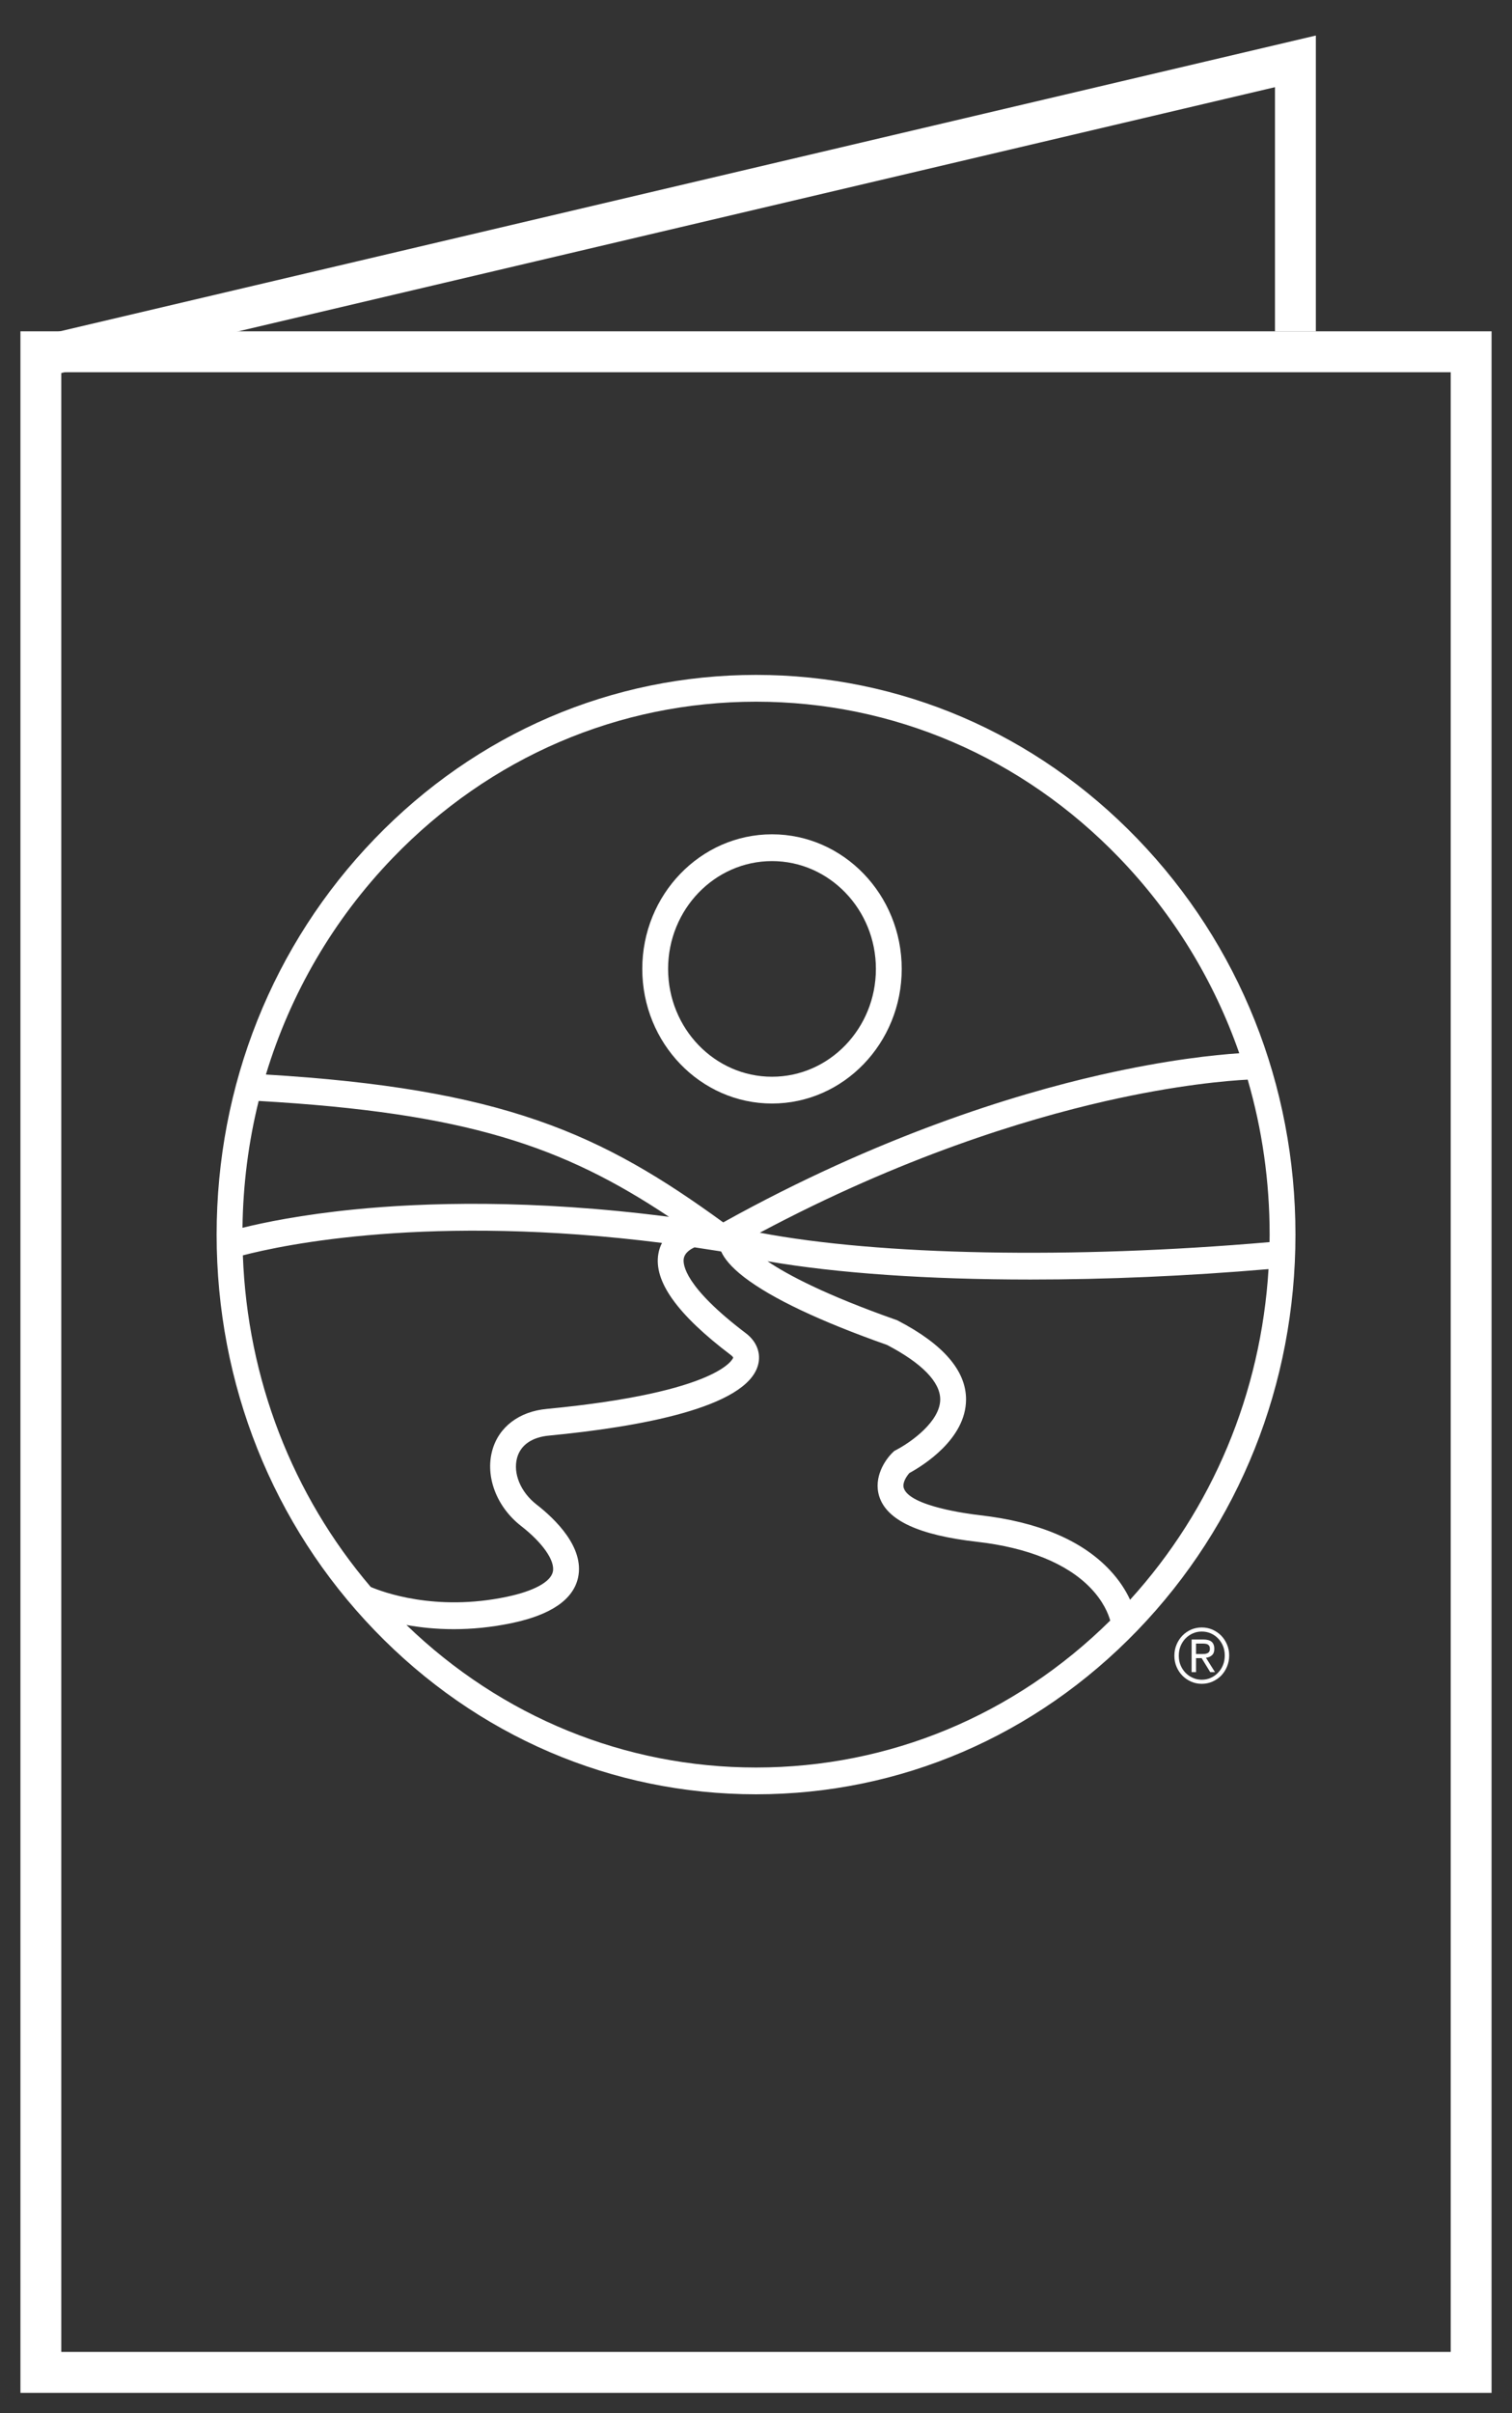 <svg width="37" height="59" viewBox="0 0 37 59" fill="none" xmlns="http://www.w3.org/2000/svg">
<rect x="0" y="0" width="37" height="59" fill="#333333" stroke="none"/>
<rect x="1" y="8.6" width="35" height="49.4" stroke="white"/>
<path d="M1.1 8.7L31.7 1.5V8.1" stroke="white"/>
<path d="M27.835 20.508C25.341 17.923 22.027 16.5 18.501 16.5C14.975 16.5 11.66 17.923 9.167 20.508C6.674 23.092 5.301 26.529 5.301 30.183C5.301 33.839 6.674 37.275 9.167 39.859C11.66 42.444 14.975 43.867 18.501 43.867C22.027 43.867 25.341 42.444 27.835 39.859C30.328 37.275 31.701 33.839 31.701 30.183C31.701 26.529 30.328 23.092 27.835 20.508ZM31.067 30.367C26.24 30.786 21.512 30.693 18.594 30.137C22.07 28.287 25.078 27.37 27.041 26.923C28.818 26.518 30.061 26.419 30.532 26.395C30.886 27.607 31.069 28.881 31.069 30.183C31.069 30.245 31.068 30.306 31.067 30.367ZM17.883 33.127C17.927 33.16 17.941 33.186 17.942 33.191C17.942 33.199 17.662 34.035 13.382 34.445C12.704 34.507 12.204 34.886 12.046 35.461C11.87 36.1 12.153 36.842 12.75 37.306C13.281 37.719 13.587 38.158 13.529 38.425C13.475 38.675 13.066 38.898 12.407 39.037C10.648 39.409 9.346 38.915 9.072 38.798C7.15 36.543 6.054 33.708 5.943 30.691C6.929 30.434 10.524 29.669 16.2 30.387C16.159 30.465 16.128 30.553 16.111 30.65C15.992 31.324 16.572 32.135 17.883 33.127ZM5.934 30.017C5.947 28.958 6.081 27.918 6.33 26.916C11.413 27.206 13.782 28.025 16.372 29.749C12.989 29.313 10.362 29.401 8.684 29.567C7.366 29.698 6.443 29.891 5.934 30.017ZM9.614 20.971C11.988 18.51 15.144 17.155 18.501 17.155C21.858 17.155 25.014 18.51 27.388 20.971C28.714 22.346 29.707 23.974 30.326 25.75C29.742 25.788 28.564 25.907 26.929 26.278C24.81 26.759 21.5 27.775 17.698 29.885C16.236 28.823 14.887 27.99 13.159 27.393C11.419 26.791 9.353 26.441 6.507 26.27C7.106 24.292 8.159 22.479 9.614 20.971ZM9.946 39.727C10.276 39.787 10.666 39.83 11.104 39.83C11.536 39.83 12.016 39.788 12.533 39.679C13.487 39.478 14.029 39.104 14.146 38.568C14.306 37.827 13.578 37.131 13.129 36.782C12.74 36.48 12.549 36.021 12.654 35.64C12.74 35.328 13.018 35.135 13.439 35.097C15.616 34.888 18.27 34.419 18.55 33.371C18.627 33.085 18.517 32.797 18.256 32.598C16.749 31.458 16.708 30.911 16.732 30.771C16.758 30.616 16.918 30.529 16.996 30.495C17.2 30.525 17.406 30.557 17.615 30.59C17.626 30.593 17.638 30.596 17.649 30.599C17.718 30.755 17.875 30.967 18.215 31.228C18.888 31.744 20.063 32.301 21.707 32.881C22.558 33.326 23.008 33.786 23.008 34.212C23.008 34.748 22.298 35.258 21.923 35.452L21.884 35.473L21.852 35.503C21.658 35.686 21.37 36.119 21.515 36.581C21.699 37.168 22.483 37.532 23.91 37.694C25.146 37.835 26.103 38.222 26.677 38.813C27.001 39.146 27.123 39.458 27.168 39.619C24.82 41.939 21.755 43.212 18.501 43.212C15.298 43.212 12.278 41.978 9.946 39.727ZM27.654 39.111C27.552 38.888 27.393 38.635 27.156 38.383C26.472 37.656 25.403 37.206 23.979 37.044C23.693 37.011 22.26 36.826 22.116 36.38C22.075 36.251 22.187 36.088 22.253 36.013C22.572 35.84 23.64 35.186 23.64 34.212C23.64 33.508 23.078 32.86 21.971 32.286L21.951 32.276L21.931 32.269C20.206 31.661 19.278 31.171 18.781 30.835C20.489 31.13 22.73 31.282 25.215 31.282C27.062 31.282 29.045 31.198 31.042 31.027C30.857 34.058 29.673 36.89 27.654 39.111Z" fill="white"/>
<path d="M18.892 26.979C20.642 26.979 22.066 25.503 22.066 23.688C22.066 21.874 20.642 20.397 18.892 20.397C17.141 20.397 15.717 21.874 15.717 23.688C15.717 25.503 17.141 26.979 18.892 26.979ZM18.892 21.052C20.294 21.052 21.434 22.235 21.434 23.688C21.434 25.142 20.294 26.324 18.892 26.324C17.489 26.324 16.349 25.142 16.349 23.688C16.349 22.235 17.489 21.052 18.892 21.052Z" fill="white"/>
<path d="M29.655 40.469C29.695 40.436 29.715 40.383 29.715 40.312C29.715 40.231 29.692 40.173 29.648 40.137C29.604 40.1 29.536 40.082 29.443 40.082H29.16V40.881H29.268V40.538H29.405L29.616 40.881H29.732L29.511 40.529C29.568 40.523 29.616 40.503 29.655 40.469ZM29.4 40.438H29.268V40.182H29.434C29.454 40.182 29.475 40.183 29.496 40.186C29.517 40.188 29.535 40.194 29.552 40.202C29.568 40.211 29.582 40.224 29.592 40.241C29.602 40.257 29.607 40.279 29.607 40.306C29.607 40.338 29.602 40.363 29.59 40.38C29.579 40.398 29.563 40.411 29.544 40.419C29.524 40.428 29.502 40.433 29.477 40.435C29.452 40.437 29.426 40.438 29.4 40.438Z" fill="white"/>
<path d="M30.025 40.202C29.989 40.118 29.941 40.046 29.881 39.985C29.82 39.924 29.748 39.876 29.667 39.84C29.585 39.805 29.499 39.788 29.408 39.788C29.317 39.788 29.23 39.805 29.149 39.84C29.068 39.876 28.997 39.924 28.936 39.986C28.876 40.048 28.828 40.121 28.792 40.205C28.756 40.29 28.738 40.382 28.738 40.48C28.738 40.578 28.756 40.668 28.792 40.752C28.828 40.835 28.876 40.907 28.936 40.968C28.997 41.029 29.068 41.077 29.149 41.113C29.23 41.148 29.316 41.166 29.408 41.166C29.499 41.166 29.585 41.148 29.667 41.113C29.748 41.077 29.82 41.029 29.881 40.968C29.941 40.906 29.989 40.833 30.025 40.748C30.061 40.663 30.079 40.572 30.079 40.473C30.079 40.375 30.061 40.285 30.025 40.202ZM29.928 40.707C29.898 40.78 29.858 40.842 29.806 40.895C29.756 40.948 29.696 40.99 29.628 41.02C29.56 41.051 29.487 41.066 29.408 41.066C29.33 41.066 29.256 41.051 29.189 41.02C29.121 40.99 29.061 40.949 29.01 40.896C28.959 40.844 28.919 40.782 28.889 40.711C28.86 40.64 28.846 40.563 28.846 40.48C28.846 40.395 28.86 40.317 28.889 40.244C28.919 40.172 28.959 40.109 29.01 40.057C29.061 40.005 29.121 39.963 29.189 39.933C29.256 39.903 29.33 39.888 29.408 39.888C29.487 39.888 29.56 39.903 29.628 39.932C29.696 39.962 29.756 40.003 29.806 40.055C29.858 40.108 29.898 40.17 29.928 40.242C29.957 40.313 29.971 40.39 29.971 40.473C29.971 40.557 29.957 40.635 29.928 40.707Z" fill="white"/>
</svg>
